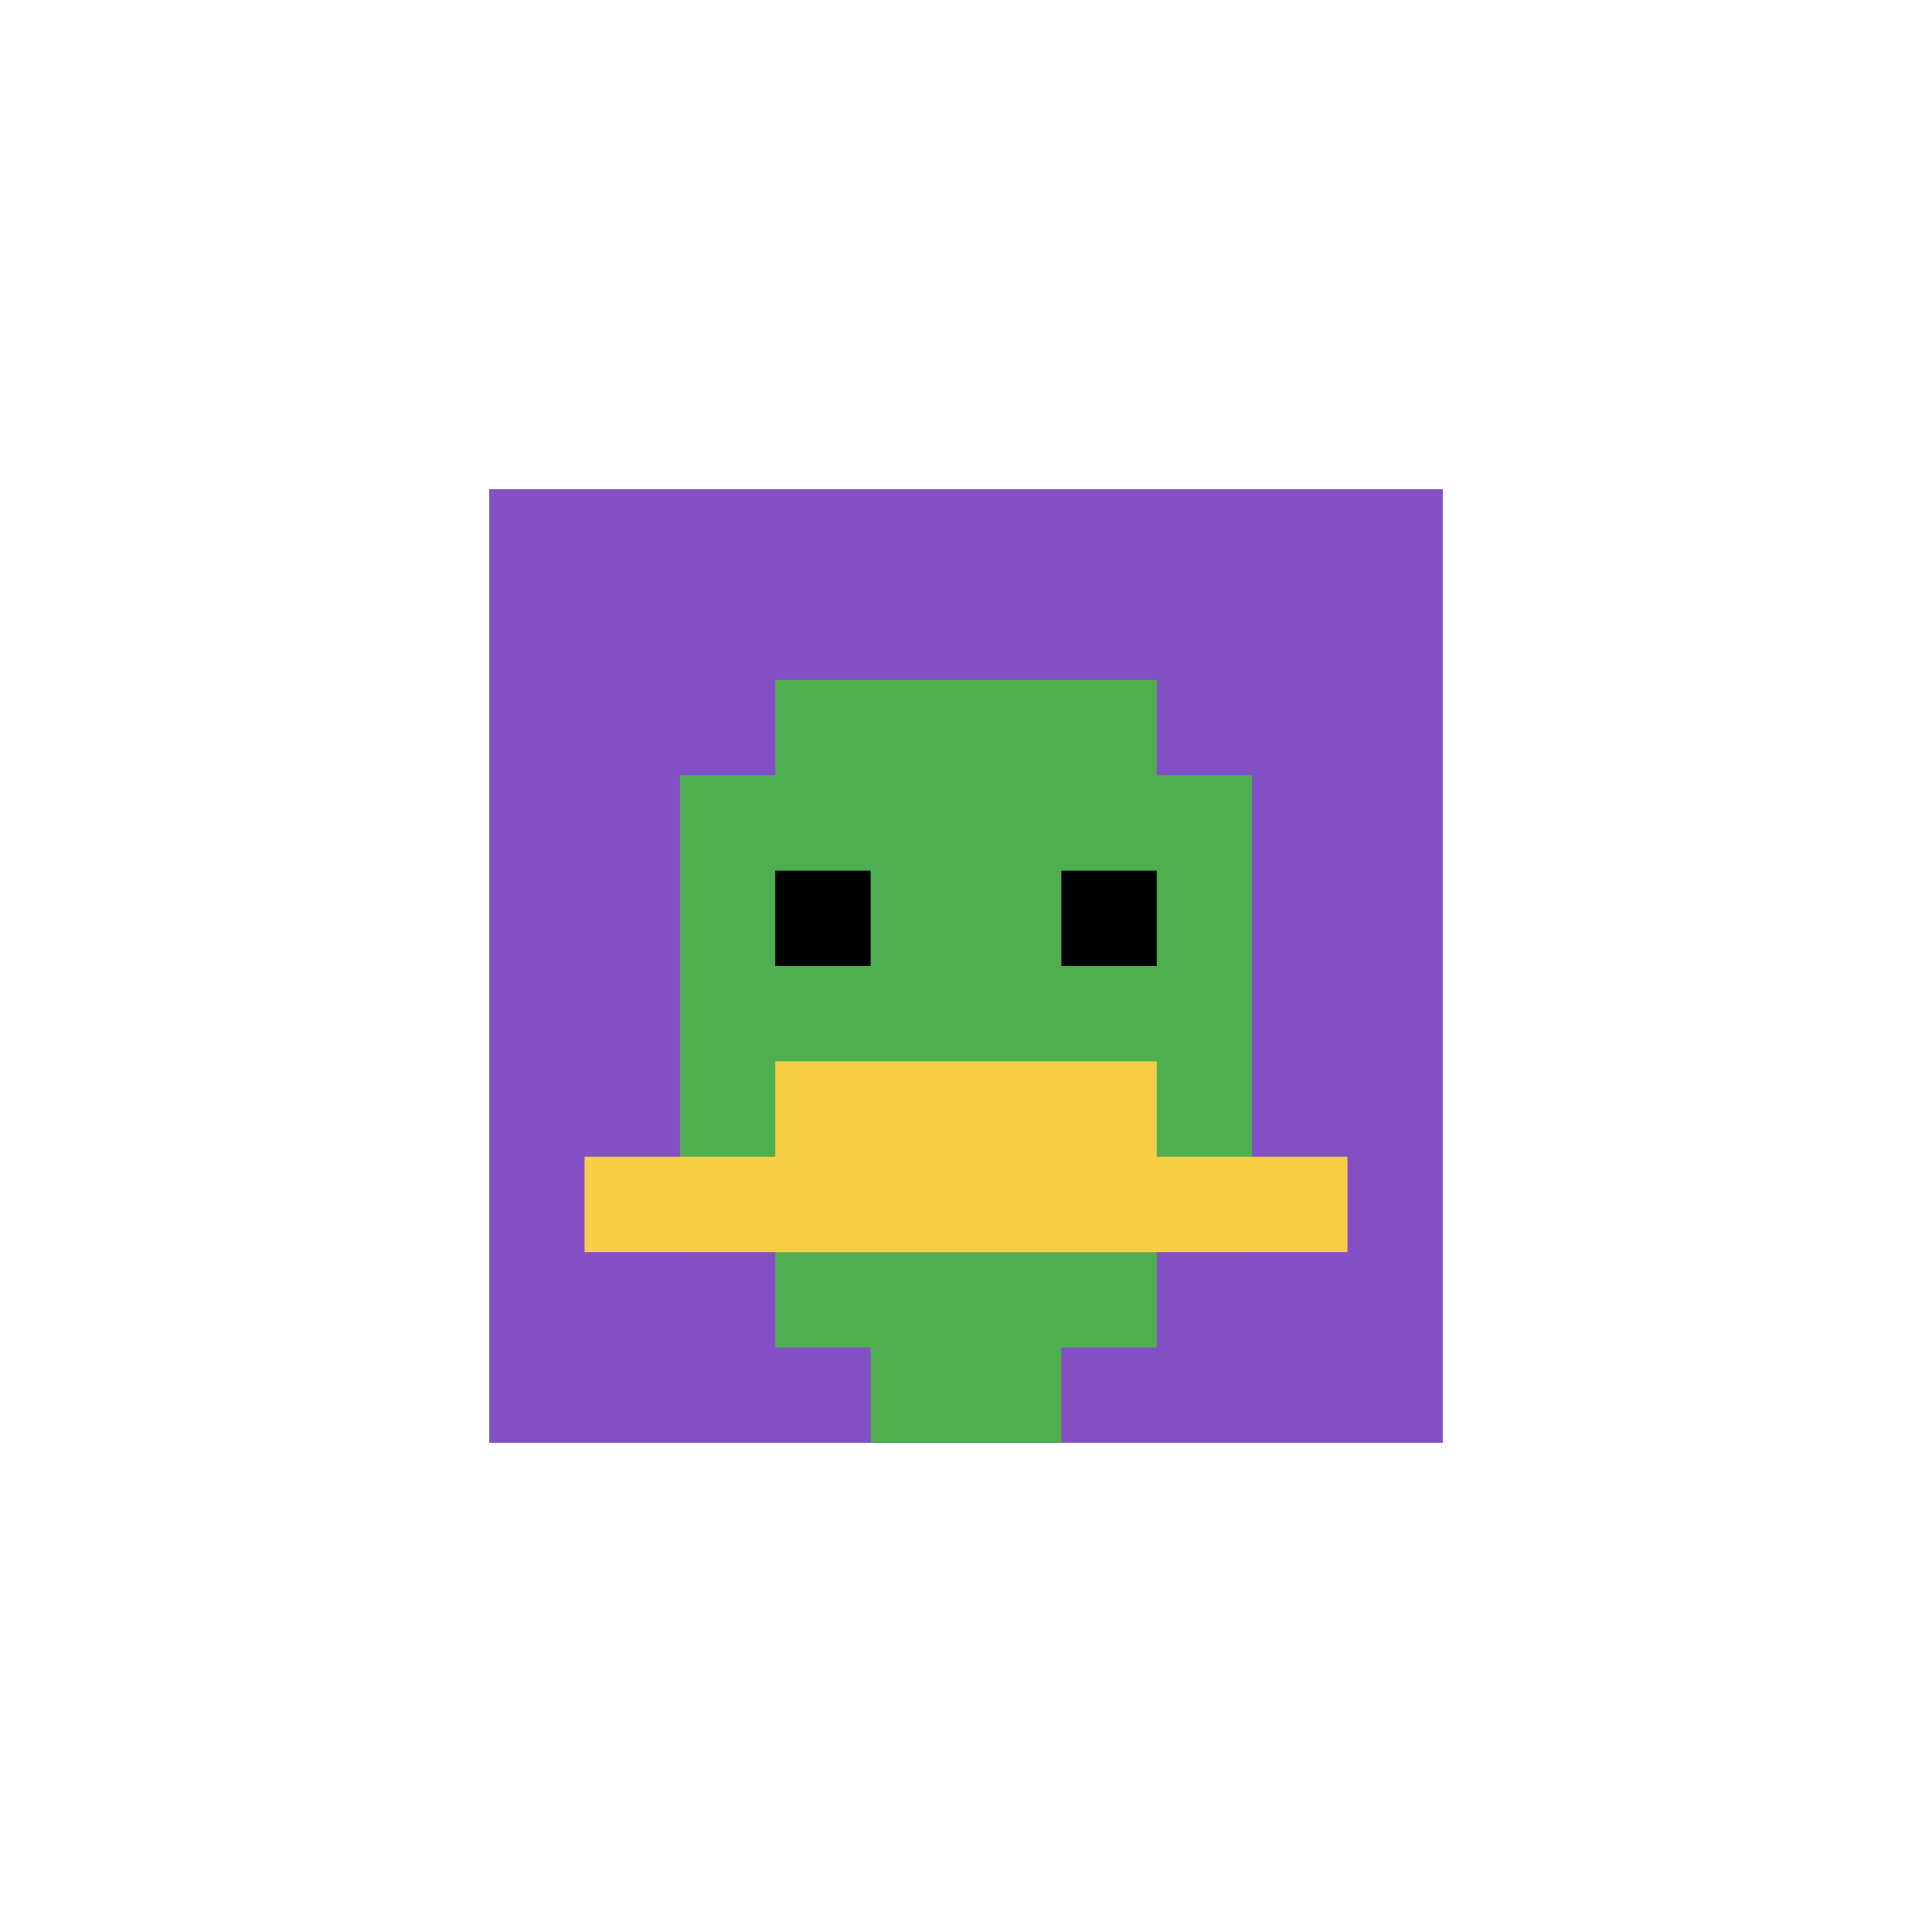 <svg xmlns="http://www.w3.org/2000/svg" version="1.1" width="537" height="537"><title>'goose-pfp-202439' by Dmitri Cherniak</title><desc>seed=202439
backgroundColor=#ffffff
padding=55
innerPadding=136
timeout=700
dimension=1
border=false
Save=function(){return n.handleSave()}
frame=2

Rendered at Sun Sep 15 2024 20:40:59 GMT+0530 (India Standard Time)
Generated in &lt;1ms
</desc><defs></defs><rect width="100%" height="100%" fill="#ffffff"></rect><g><g id="0-0"><rect x="136" y="136" height="265" width="265" fill="#834FC4"></rect><g><rect id="136-136-3-2-4-7" x="215.5" y="189" width="106" height="185.5" fill="#4FAE4F"></rect><rect id="136-136-2-3-6-5" x="189" y="215.5" width="159" height="132.5" fill="#4FAE4F"></rect><rect id="136-136-4-8-2-2" x="242" y="348" width="53" height="53" fill="#4FAE4F"></rect><rect id="136-136-1-7-8-1" x="162.5" y="321.5" width="212" height="26.5" fill="#F7CF46"></rect><rect id="136-136-3-6-4-2" x="215.5" y="295" width="106" height="53" fill="#F7CF46"></rect><rect id="136-136-3-4-1-1" x="215.5" y="242" width="26.5" height="26.5" fill="#000000"></rect><rect id="136-136-6-4-1-1" x="295" y="242" width="26.5" height="26.5" fill="#000000"></rect></g><rect x="136" y="136" stroke="white" stroke-width="0" height="265" width="265" fill="none"></rect></g></g></svg>